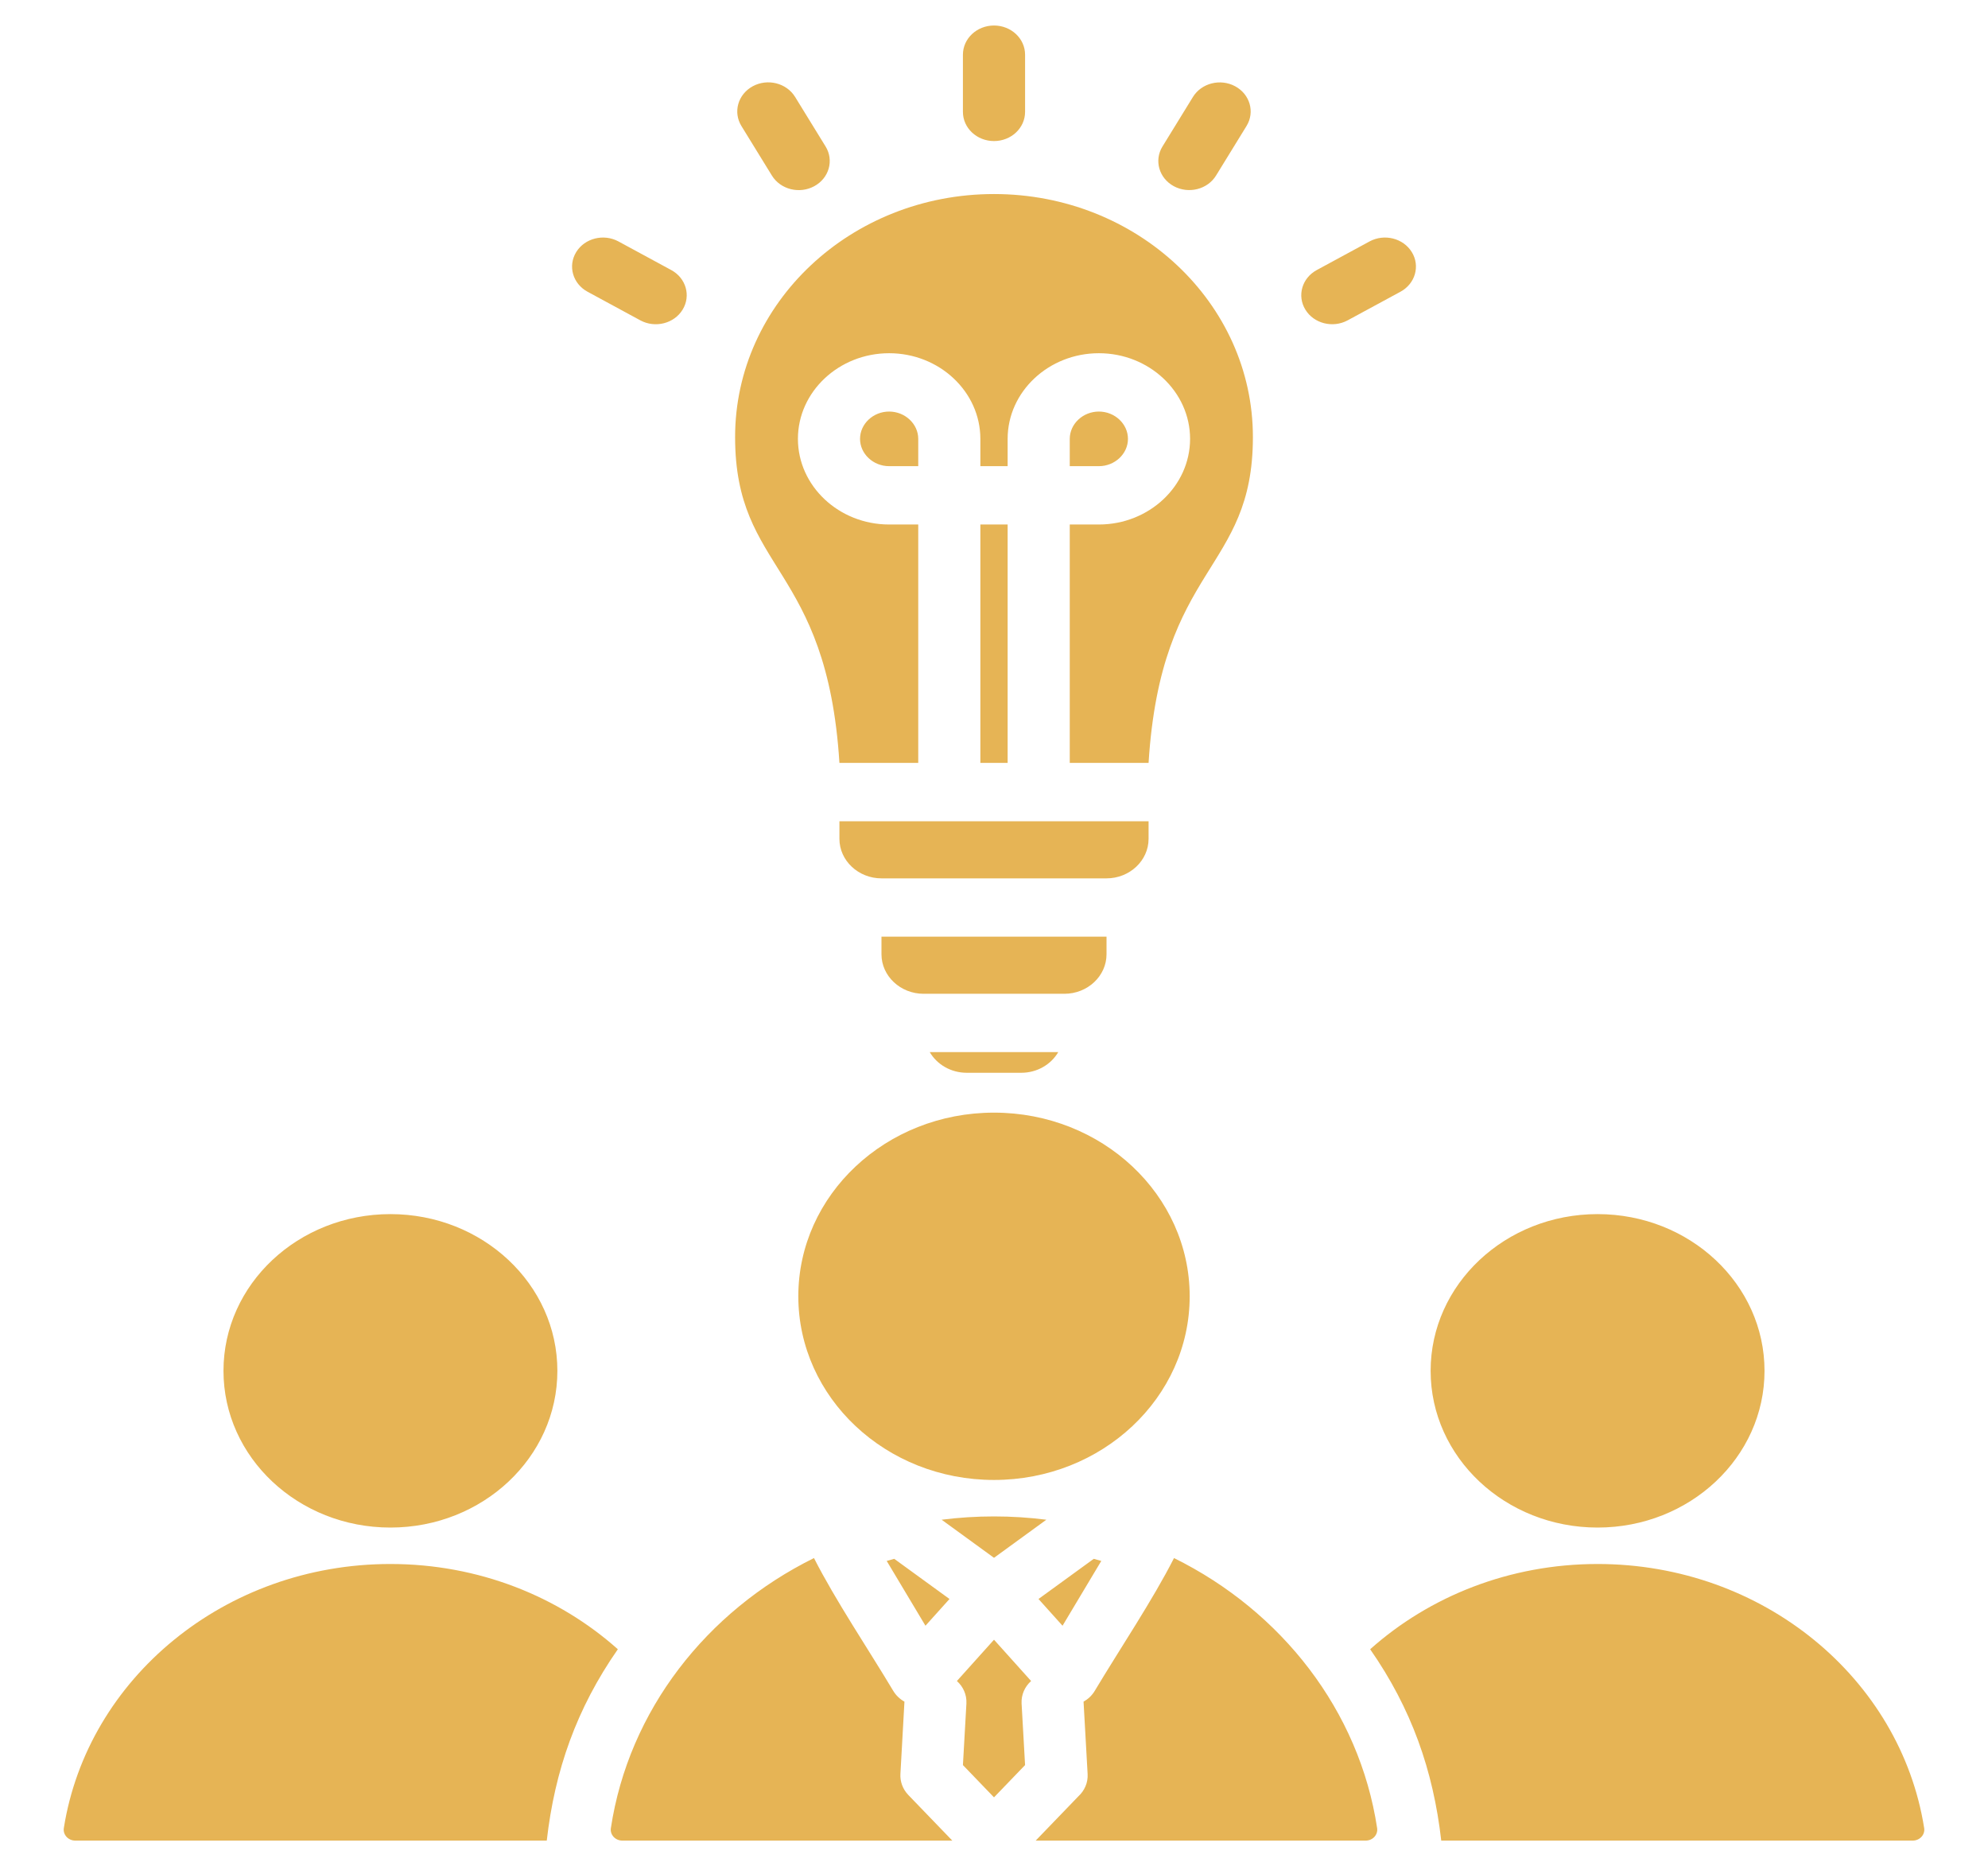 <svg width="65" height="61" viewBox="0 0 65 61" fill="none" xmlns="http://www.w3.org/2000/svg">
<path fill-rule="evenodd" clip-rule="evenodd" d="M52.235 39.687C55.249 39.687 57.693 41.981 57.693 44.81C57.693 47.639 55.249 49.933 52.235 49.933C49.22 49.933 46.776 47.639 46.776 44.81C46.776 41.981 49.22 39.687 52.235 39.687ZM32.5 6.343C37.175 6.343 40.965 9.9 40.965 14.287C40.965 18.699 37.962 18.435 37.554 24.938H34.977V17.145H35.929C37.571 17.145 38.911 15.887 38.911 14.345C38.911 12.804 37.571 11.546 35.929 11.546C34.286 11.546 32.946 12.804 32.946 14.345V15.238H32.054V14.345C32.054 12.804 30.714 11.546 29.071 11.546C27.429 11.546 26.089 12.804 26.089 14.345C26.089 15.887 27.429 17.145 29.071 17.145H30.023V24.938H27.446C27.038 18.435 24.035 18.699 24.035 14.287C24.035 9.9 27.825 6.343 32.5 6.343ZM33.516 3.658C33.516 4.185 33.061 4.611 32.5 4.611C31.939 4.611 31.484 4.185 31.484 3.658V1.787C31.484 1.261 31.939 0.834 32.5 0.834C33.061 0.834 33.516 1.261 33.516 1.787V3.658ZM44.062 10.472C43.577 10.733 42.959 10.577 42.681 10.122C42.403 9.668 42.57 9.088 43.054 8.827L44.781 7.891C45.265 7.63 45.883 7.787 46.161 8.241C46.44 8.695 46.273 9.276 45.788 9.537L44.062 10.472ZM39.761 5.737L40.758 4.116C41.036 3.662 40.869 3.081 40.385 2.82C39.901 2.559 39.283 2.716 39.004 3.17L38.007 4.791C37.729 5.245 37.896 5.825 38.38 6.087C38.865 6.348 39.483 6.191 39.761 5.737ZM21.946 8.827C22.43 9.088 22.597 9.668 22.319 10.122C22.041 10.577 21.423 10.733 20.939 10.473L19.212 9.537C18.728 9.276 18.561 8.696 18.839 8.241C19.117 7.787 19.735 7.63 20.219 7.891L21.946 8.827ZM26.993 4.787L25.996 3.167C25.715 2.712 25.095 2.557 24.611 2.82C24.127 3.084 23.962 3.665 24.242 4.12L25.239 5.74C25.52 6.195 26.14 6.35 26.624 6.086C27.108 5.823 27.273 5.241 26.993 4.787ZM32.946 24.938V17.145H32.054V24.938H32.946ZM30.023 15.238V14.346C30.023 13.857 29.592 13.453 29.071 13.453C28.55 13.453 28.12 13.856 28.12 14.346C28.12 14.835 28.55 15.238 29.071 15.238H30.023ZM34.977 15.238H35.929C36.45 15.238 36.88 14.835 36.88 14.346C36.88 13.857 36.45 13.453 35.929 13.453C35.408 13.453 34.977 13.857 34.977 14.346V15.238ZM27.446 26.845V27.421C27.446 28.131 28.065 28.712 28.821 28.712H36.179C36.935 28.712 37.554 28.131 37.554 27.421V26.845H27.446ZM34.803 32.485C35.56 32.485 36.179 31.904 36.179 31.194V30.618H28.821V31.194C28.821 31.904 29.44 32.485 30.197 32.485H34.803ZM30.399 34.391C30.633 34.793 31.088 35.067 31.608 35.067H33.393C33.912 35.067 34.367 34.793 34.601 34.391H30.399ZM32.5 36.37C36.033 36.37 38.898 39.057 38.898 42.373C38.898 45.689 36.033 48.377 32.5 48.377C28.967 48.377 26.102 45.689 26.102 42.373C26.102 39.057 28.967 36.37 32.5 36.37ZM29.238 50.955C29.155 50.977 29.073 51 28.992 51.024L30.259 53.142L31.045 52.268L29.238 50.955ZM36.008 51.024C35.927 51 35.845 50.977 35.762 50.955L33.955 52.268L34.741 53.142L36.008 51.024ZM20.351 60.166C20.118 60.166 19.941 59.975 19.973 59.758C20.555 55.917 23.095 52.669 26.614 50.93C27.311 52.305 28.391 53.908 29.205 55.27C29.296 55.422 29.424 55.541 29.572 55.624L29.44 57.991C29.427 58.234 29.513 58.481 29.7 58.676L31.137 60.166H20.351ZM33.863 60.166L35.26 58.717C35.459 58.533 35.577 58.273 35.561 57.991L35.428 55.624C35.576 55.541 35.704 55.422 35.794 55.271C36.609 53.909 37.688 52.305 38.386 50.93C41.905 52.669 44.445 55.918 45.027 59.758C45.059 59.975 44.883 60.166 44.65 60.166H33.863ZM33.713 54.949L32.5 53.599L31.287 54.949C31.492 55.133 31.613 55.397 31.598 55.684L31.484 57.697L32.5 58.752L33.516 57.697L33.402 55.684C33.387 55.397 33.508 55.133 33.713 54.949ZM34.212 49.677C33.078 49.533 31.922 49.533 30.788 49.677L32.5 50.922L34.212 49.677ZM12.765 39.687C15.78 39.687 18.224 41.981 18.224 44.81C18.224 47.639 15.78 49.933 12.765 49.933C9.751 49.933 7.307 47.639 7.307 44.81C7.307 41.981 9.751 39.687 12.765 39.687ZM2.464 60.166H17.877C18.138 57.873 18.851 55.847 20.201 53.911C18.265 52.184 15.647 51.124 12.765 51.124C7.346 51.124 2.86 54.872 2.087 59.756C2.053 59.973 2.23 60.166 2.464 60.166ZM47.123 60.166H62.536C62.77 60.166 62.947 59.973 62.913 59.756C62.14 54.872 57.654 51.124 52.235 51.124C49.353 51.124 46.735 52.184 44.799 53.911C46.149 55.847 46.862 57.873 47.123 60.166Z" fill="#E6B455"/>
</svg>
